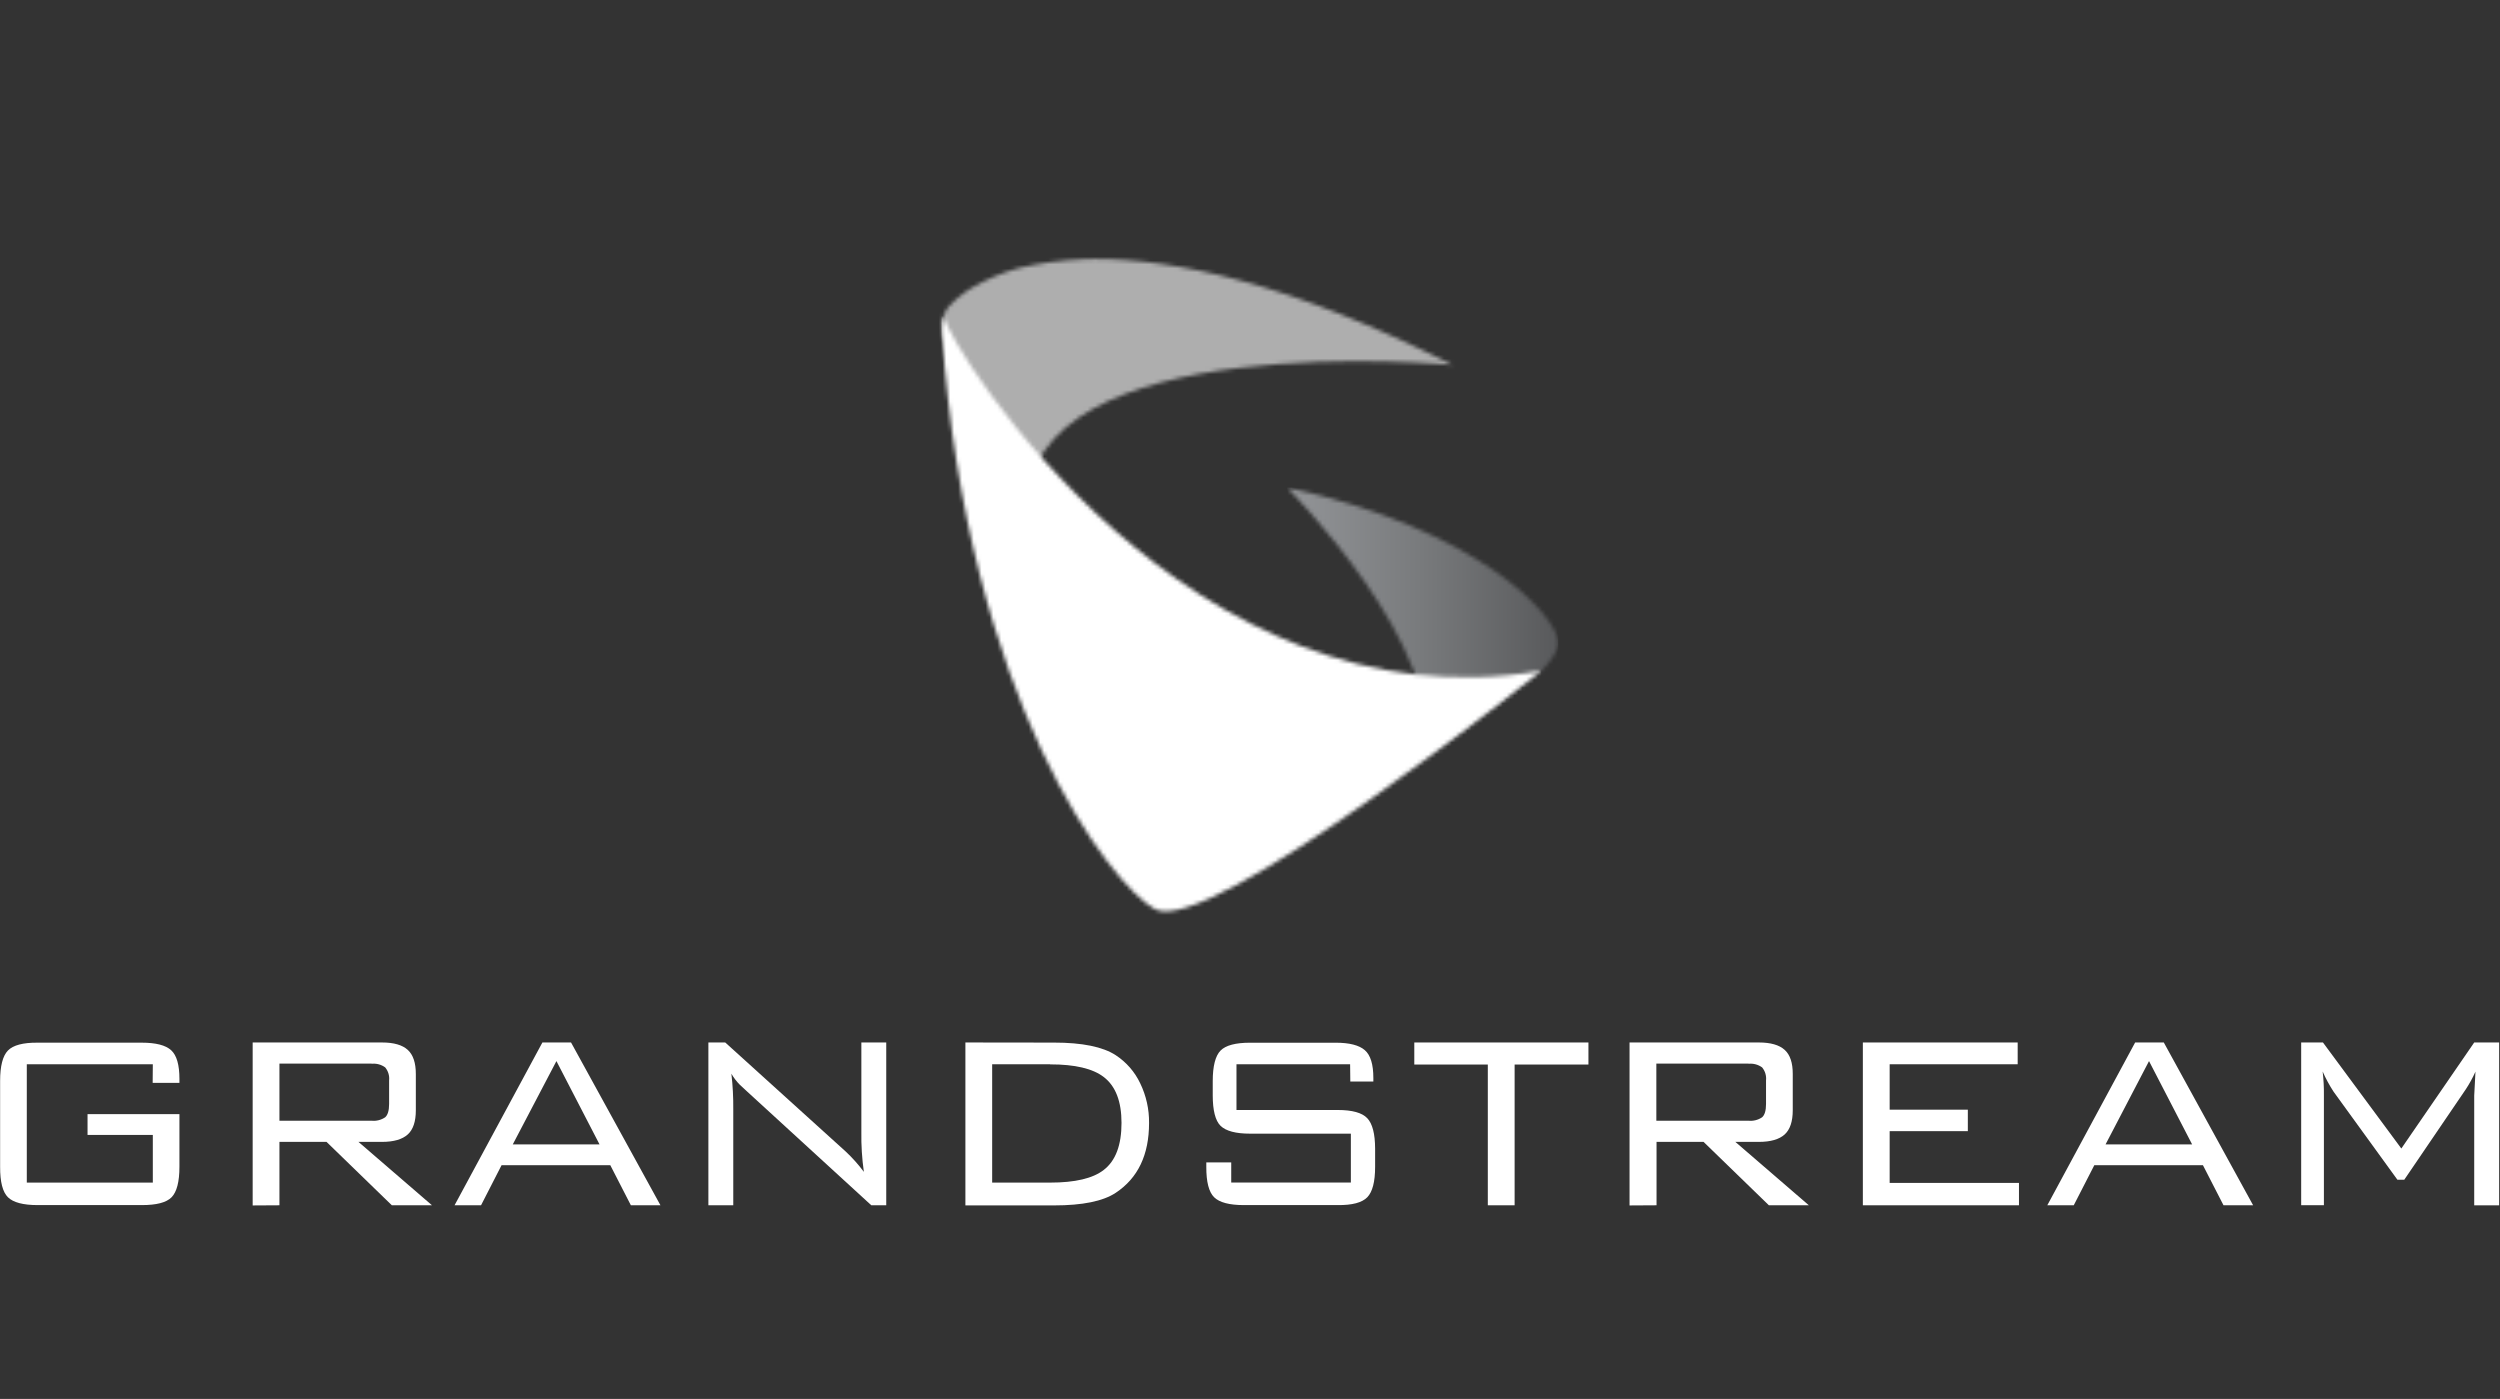 <svg width="638" height="357" viewBox="0 0 638 357" fill="none" xmlns="http://www.w3.org/2000/svg">
<rect x="0" y="0" width="638" height="357" fill="#333333" stroke="none"/>
<path d="M39 271.6H6.84V301.8H39V289.63H22.34V284.32H45.79V297.77C45.79 301.577 45.123 304.167 43.79 305.54C42.44 306.91 39.9 307.54 36.2 307.54H9.62C5.913 307.54 3.383 306.873 2.03 305.54C0.676 304.207 0.01 301.617 0.03 297.77V275.86C0.03 272.047 0.696 269.457 2.03 268.09C3.363 266.723 5.893 266.057 9.62 266.09H36.18C39.78 266.09 42.283 266.737 43.69 268.03C45.096 269.323 45.796 271.763 45.79 275.35V276.35H38.96L39 271.6Z" fill="white"/>
<path d="M94.841 271.43H71.311V286.01H94.841C96.061 286.133 97.286 285.821 98.3 285.13C98.96 284.54 99.3 283.41 99.3 281.74V275.74C99.365 275.145 99.31 274.543 99.138 273.969C98.966 273.395 98.681 272.862 98.3 272.4C97.302 271.673 96.069 271.342 94.841 271.47M64.481 307.63V266.04H97.481C100.487 266.04 102.68 266.67 104.06 267.93C105.44 269.19 106.12 271.24 106.12 274.09V283.35C106.12 286.2 105.44 288.26 104.06 289.51C102.68 290.76 100.49 291.41 97.481 291.41H91.481L110.24 307.59H100L83.331 291.41H71.311V307.59L64.481 307.63Z" fill="white"/>
<path d="M130.86 292.05H153L142 270.79L130.86 292.05ZM116 307.59L138.42 266.04H145.73L168.55 307.59H161L155.75 297.36H128L122.76 307.59H116Z" fill="white"/>
<path d="M180.78 307.59V266.04H185.08L215.77 293.82C217.488 295.422 219.058 297.176 220.46 299.06C219.978 295.672 219.764 292.252 219.82 288.83V266.04H226.17V307.59H222.36L190.8 278.68C189.63 277.61 188.97 276.99 188.8 276.83C187.966 275.986 187.243 275.038 186.65 274.01C187.001 277.03 187.161 280.07 187.13 283.11V307.59H180.78Z" fill="white"/>
<path d="M268 271.6H253.2V301.8H268C274.36 301.8 278.917 300.723 281.67 298.57C284.697 296.25 286.21 292.25 286.21 286.57C286.21 281.07 284.697 277.163 281.67 274.85C278.87 272.697 274.313 271.623 268 271.63M269 266.07C276.2 266.07 281.447 267.143 284.74 269.29C287.439 271.061 289.598 273.542 290.98 276.46C292.511 279.619 293.284 283.09 293.24 286.6C293.24 294.713 290.407 300.647 284.74 304.4C281.507 306.547 276.26 307.62 269 307.62H246.37V266.04L269 266.07Z" fill="white"/>
<path d="M344.55 271.6H315.55V283.27H341.38C345.093 283.27 347.61 283.97 348.93 285.37C350.25 286.77 350.917 289.346 350.93 293.1V297.77C350.93 301.576 350.263 304.166 348.93 305.54C347.597 306.913 345.08 307.58 341.38 307.54H317.44C313.733 307.54 311.203 306.873 309.85 305.54C308.497 304.206 307.83 301.616 307.85 297.77V296.64H314.21V301.78H344.74V289.31H319C315.35 289.31 312.84 288.63 311.49 287.31C310.14 285.99 309.49 283.31 309.49 279.54V275.91C309.49 272.05 310.17 269.44 311.49 268.1C312.81 266.76 315.35 266.1 319 266.1H340.86C344.36 266.1 346.84 266.733 348.3 268C349.76 269.266 350.487 271.64 350.48 275.12V276H344.6L344.55 271.6Z" fill="white"/>
<path d="M386.53 271.67V307.59H379.69V271.67H360.93V266.04H405.37V271.67H386.53Z" fill="white"/>
<path d="M446.23 271.43H422.7V286.01H446.23C447.451 286.13 448.675 285.819 449.69 285.13C450.357 284.543 450.69 283.413 450.69 281.74V275.74C450.755 275.145 450.7 274.543 450.528 273.969C450.356 273.395 450.071 272.862 449.69 272.4C448.689 271.679 447.458 271.349 446.23 271.47M415.86 307.63V266.04H448.86C451.867 266.04 454.064 266.67 455.45 267.93C456.837 269.19 457.524 271.243 457.51 274.09V283.35C457.51 286.2 456.82 288.26 455.45 289.51C454.08 290.76 451.87 291.41 448.86 291.41H442.86L461.62 307.59H451.42L434.75 291.41H422.75V307.59L415.86 307.63Z" fill="white"/>
<path d="M475.4 307.59V266.04H514.91V271.6H482.24V283.19H502.19V288.67H482.24V301.88H515.24V307.59H475.4Z" fill="white"/>
<path d="M537.34 292.05H559.43L548.43 270.79L537.34 292.05ZM522.47 307.59L544.89 266.04H552.2L575 307.59H567.44L562.19 297.36H534.47L529.22 307.59H522.47Z" fill="white"/>
<path d="M592.74 273.45C592.98 275.481 593.087 277.525 593.06 279.57V307.57H587.26V266.04H592.82L612.82 293.1L631.42 266.04H637.78V307.6H631.42V279.6L631.74 273.48C631.039 275.047 630.213 276.556 629.27 277.99L613.57 301.07H611.82L595.53 278.6C594.46 276.963 593.527 275.24 592.74 273.45Z" fill="white"/>
<mask id="mask0_811_325" style="mask-type:luminance" maskUnits="userSpaceOnUse" x="328" y="124" width="70" height="69">
<path d="M328.47 124.43C328.47 124.43 369.87 165.96 363.3 192.75C363.3 192.75 367.78 190.07 373.51 186.26L374.85 185.35C376.41 183.1 378.49 181.82 380.91 180.48L382.76 179.48C383.98 178.48 385.13 177.4 386.3 176.48L386.62 176.21C388.95 174.91 391.47 172.6 393.3 171.29L393.36 171.23C396.01 168.55 397.67 165.93 397.67 164.12C397.67 157.1 376.88 134.91 328.47 124.43Z" fill="white"/>
</mask>
<g mask="url(#mask0_811_325)">
<path d="M397.66 124.43H328.47V192.75H397.66V124.43Z" fill="url(#paint0_linear_811_325)"/>
</g>
<mask id="mask1_811_325" style="mask-type:luminance" maskUnits="userSpaceOnUse" x="240" y="66" width="131" height="65">
<path d="M276.43 66.17C270.895 66.388 265.393 67.138 260 68.41C255.797 69.566 251.763 71.267 248 73.47C247.48 73.79 247 74.13 246.45 74.47C244.83 75.589 243.34 76.887 242.01 78.34C241.083 79.548 240.531 81.001 240.42 82.52C240.21 97.32 262.12 130.16 262.12 130.16C261.51 82.77 370.73 93.16 370.73 93.16C329.34 72.23 299.84 66.09 279.46 66.09C278.46 66.09 277.46 66.09 276.46 66.14" fill="white"/>
</mask>
<g mask="url(#mask1_811_325)">
<path d="M208.58 98.14L305.46 0L402.33 98.14L305.46 196.27L208.58 98.14Z" fill="#AEAEAE"/>
</g>
<mask id="mask2_811_325" style="mask-type:luminance" maskUnits="userSpaceOnUse" x="240" y="80" width="154" height="153">
<path d="M240.36 84.75C246.96 179.22 283.51 225.75 294.68 231.99C308.32 239.61 393.3 171.17 393.3 171.17C303.95 186.67 243.3 90.28 240.77 80.69C240.398 81.989 240.259 83.343 240.36 84.69" fill="white"/>
</mask>
<g mask="url(#mask2_811_325)">
<path d="M393.301 80.731H240.261V239.61H393.301V80.731Z" fill="white"/>
</g>
<defs>
<linearGradient id="paint0_linear_811_325" x1="328.637" y1="157.948" x2="397.853" y2="157.948" gradientUnits="userSpaceOnUse">
<stop stop-color="#939598"/>
<stop offset="0.48" stop-color="#797B7D"/>
<stop offset="1" stop-color="#58595B"/>
</linearGradient>
</defs>
</svg>
